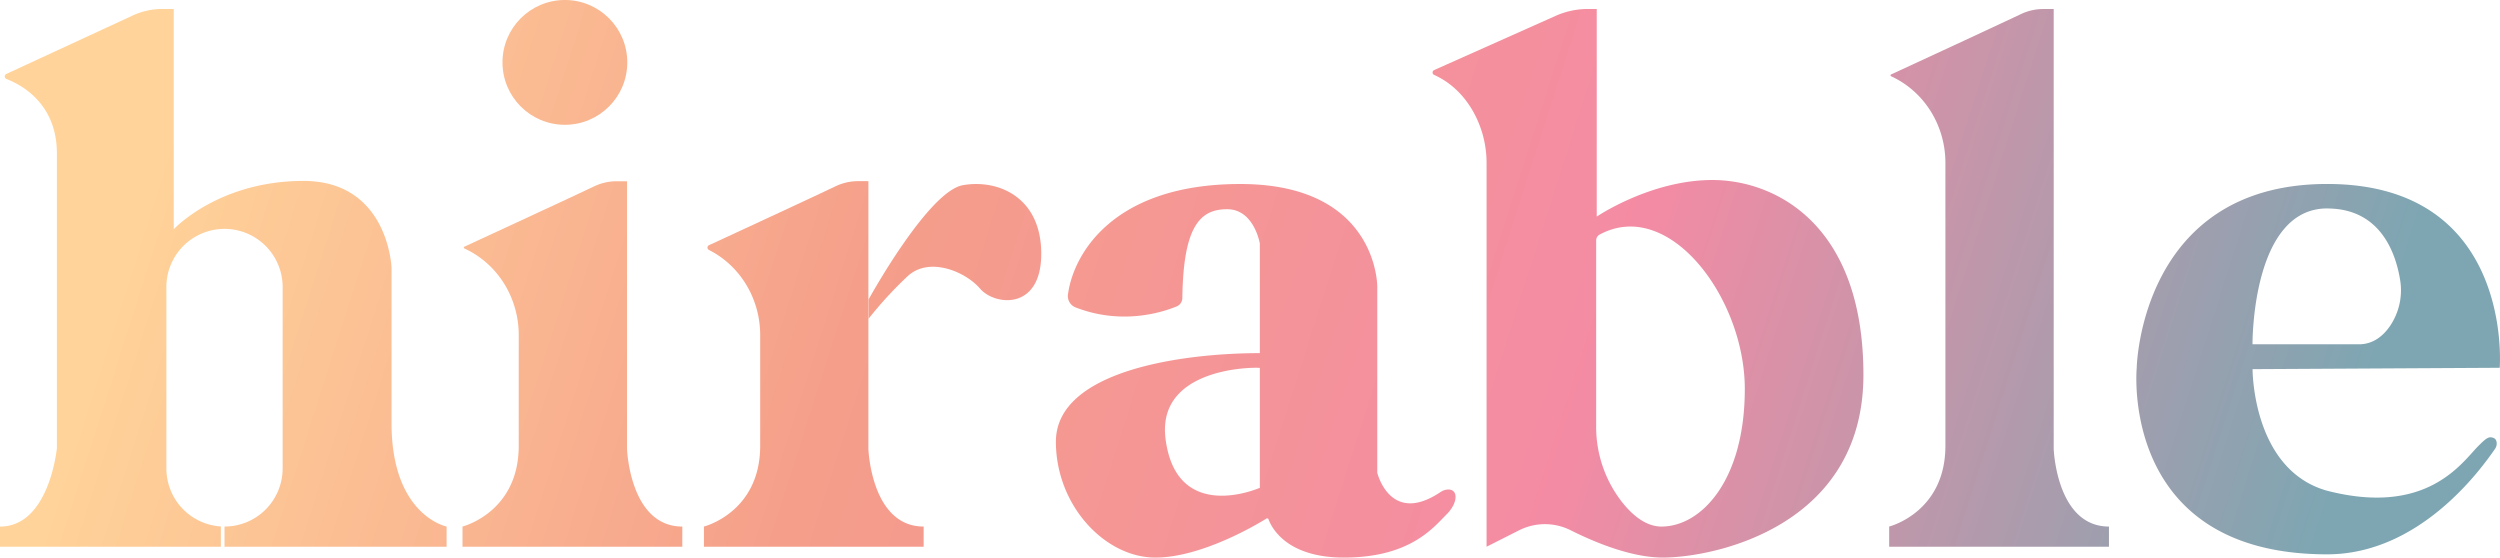 <svg id="Layer_2" data-name="Layer 2" xmlns="http://www.w3.org/2000/svg" xmlns:xlink="http://www.w3.org/1999/xlink" viewBox="0 0 1822.55 406.45"><defs><style>.cls-1{fill:url(#linear-gradient);}.cls-2{fill:url(#linear-gradient-2);}.cls-3{fill:url(#linear-gradient-3);}.cls-4{fill:url(#linear-gradient-4);}.cls-5{fill:url(#linear-gradient-5);}.cls-6{fill:url(#linear-gradient-6);}.cls-7{fill:url(#linear-gradient-7);}.cls-8{fill:url(#linear-gradient-8);}.cls-9{fill:url(#linear-gradient-9);}</style><linearGradient id="linear-gradient" x1="151.48" y1="547.06" x2="1657.25" y2="1027.82" gradientUnits="userSpaceOnUse"><stop offset="0" stop-color="#ffd399"/><stop offset="0.33" stop-color="#f59e8a"/><stop offset="0.66" stop-color="#f48ba4"/><stop offset="1" stop-color="#7ea6b2"/></linearGradient><linearGradient id="linear-gradient-2" x1="164.18" y1="507.3" x2="1669.94" y2="988.06" xlink:href="#linear-gradient"/><linearGradient id="linear-gradient-3" x1="278.58" y1="148.99" x2="1784.34" y2="629.74" xlink:href="#linear-gradient"/><linearGradient id="linear-gradient-4" x1="180.46" y1="456.3" x2="1686.22" y2="937.06" xlink:href="#linear-gradient"/><linearGradient id="linear-gradient-5" x1="165.29" y1="-33.22" x2="1671.05" y2="447.54" xlink:href="#linear-gradient"/><linearGradient id="linear-gradient-6" x1="213.8" y1="351.86" x2="1719.57" y2="832.62" xlink:href="#linear-gradient"/><linearGradient id="linear-gradient-7" x1="207.53" y1="371.51" x2="1713.3" y2="852.26" xlink:href="#linear-gradient"/><linearGradient id="linear-gradient-8" x1="249.59" y1="239.77" x2="1755.36" y2="720.52" xlink:href="#linear-gradient"/><linearGradient id="linear-gradient-9" x1="283.04" y1="135" x2="1788.81" y2="615.75" xlink:href="#linear-gradient"/></defs><path class="cls-1" d="M349.38,645.25V532s-2.23-63.33-64.23-63.33-94.54,35.23-94.54,35.23V343.32h-8.29a51.47,51.47,0,0,0-21.64,4.76L68.5,390.71a2,2,0,0,0,.11,3.63c10.85,4.16,36.8,17.89,36.8,54.22v215s-5.49,57.1-41.47,57.1v14.71h161v-14.8a42.37,42.37,0,0,1-39.7-42.28V545.36a42.38,42.38,0,0,1,84.75,0v132.9a42.36,42.36,0,0,1-42.37,42.37v14.71h161.9V720.63S349.38,712.61,349.38,645.25Z" transform="translate(-63.94 -336.77)"/><path class="cls-2" d="M401.11,735.35V720.63s41-10.26,41-58.87V581c0-25.63-13.76-49.62-36.45-61.54q-1.54-.81-3.15-1.56a.72.72,0,0,1,0-1.31c59.27-27.37,84.2-39.06,94.67-44a38.19,38.19,0,0,1,16.38-3.69h7.5V664s1.93,56.64,40.29,56.64v14.71Z" transform="translate(-63.94 -336.77)"/><path class="cls-3" d="M1441.18,735.35V720.63s41-10.26,41-58.87V455.45c0-25.63-13.75-49.62-36.44-61.54-1-.54-2.08-1.06-3.16-1.56a.72.72,0,0,1,0-1.31c59.27-27.37,84.19-39.05,94.67-44a38,38,0,0,1,16.38-3.69h7.5V664s1.93,56.64,40.28,56.64v14.71Z" transform="translate(-63.94 -336.77)"/><path class="cls-4" d="M577.13,735.35V720.63s41-10.26,41-58.87V581c0-25.63-13.76-49.62-36.45-61.54l-.89-.46a1.92,1.92,0,0,1,0-3.47c57.6-26.62,82-38.06,92.36-43a38.14,38.14,0,0,1,16.37-3.69h7.5V664s1.93,56.64,40.29,56.64v14.71Z" transform="translate(-63.94 -336.77)"/><circle class="cls-5" cx="411.81" cy="45.49" r="45.49"/><path class="cls-6" d="M697.11,555.16s43.41-78.94,68.83-83.4,57.09,8.48,57.09,50-33.9,37.91-44.6,25.43-37-23.49-52.63-9.22a281.19,281.19,0,0,0-28.69,31.22Z" transform="translate(-63.94 -336.77)"/><path class="cls-7" d="M1114,695.57c-36.72,24.53-46-14.19-46-14.19V545.8s.6-74.88-99.89-74.88c-92.91,0-121.78,51.28-125.62,80.64a8.84,8.84,0,0,0,5.62,9.33c33.52,13.05,63,3.63,73.62-.72a6.72,6.72,0,0,0,4.17-6.13c.65-53.44,13.57-64.74,32.69-64.74,19.62,0,23.79,25,23.79,25v79.91c-57.08,0-148.67,12.88-148.67,64.59,0,46.39,35.68,84.45,72.55,84.45,33.41,0,73.68-23.94,80.92-28.42a1.05,1.05,0,0,1,1.55.53c2,5.58,12.75,27.89,54.9,27.89,48.16,0,65.11-21.7,74.93-31.52,8.89-8.9,8.5-19.25-.06-18A11.06,11.06,0,0,0,1114,695.57ZM982.4,692.39S922,719.14,913.72,657.3c-7.14-52.33,63-52.92,68.68-52.33Z" transform="translate(-63.94 -336.77)"/><path class="cls-8" d="M1312.29,468c-45,0-84.3,26.68-84.3,26.68V343.32h-6.44a57.65,57.65,0,0,0-23.5,5l-88.59,39.53a1.93,1.93,0,0,0,0,3.53c13,5.86,21.65,15.44,27.41,24.92a76.58,76.58,0,0,1,10.81,39.82V735.34l23.76-12a41.85,41.85,0,0,1,37.55,0c17.27,8.66,44.12,19.9,67.15,19.9,37.46,0,146.27-22.6,146.27-133.21S1357.34,468,1312.29,468Zm-37,252.65c-11.42,0-21.34-8.27-29.13-18.21a89,89,0,0,1-18.59-55V512.08a4.93,4.93,0,0,1,2.63-4.35c50.59-27.17,105.74,46.36,105.74,112.55C1335.92,687.62,1303.81,720.63,1275.27,720.63Z" transform="translate(-63.94 -336.77)"/><path class="cls-9" d="M1870.83,661.76c-11.9,11.89-37.19,51.74-110.64,32.7-54.41-15.45-54.08-88.57-54.08-88.57l180.18-1s10.7-134-125.77-134-138.86,134-138.86,134-13.09,136,138.86,136c67.74,0,112.32-62.35,122.42-77,1.76-2.55,1.65-6.87-1.27-7.9C1878.48,654.84,1876.77,655.81,1870.83,661.76Zm-110.31-173c38.63,0,49.84,32.2,53.08,51.62a46.45,46.45,0,0,1-7,33.62c-4.87,7.25-12.23,13.77-22.93,13.77h-77.6S1705.21,488.72,1760.52,488.72Z" transform="translate(-63.94 -336.77)"/></svg>